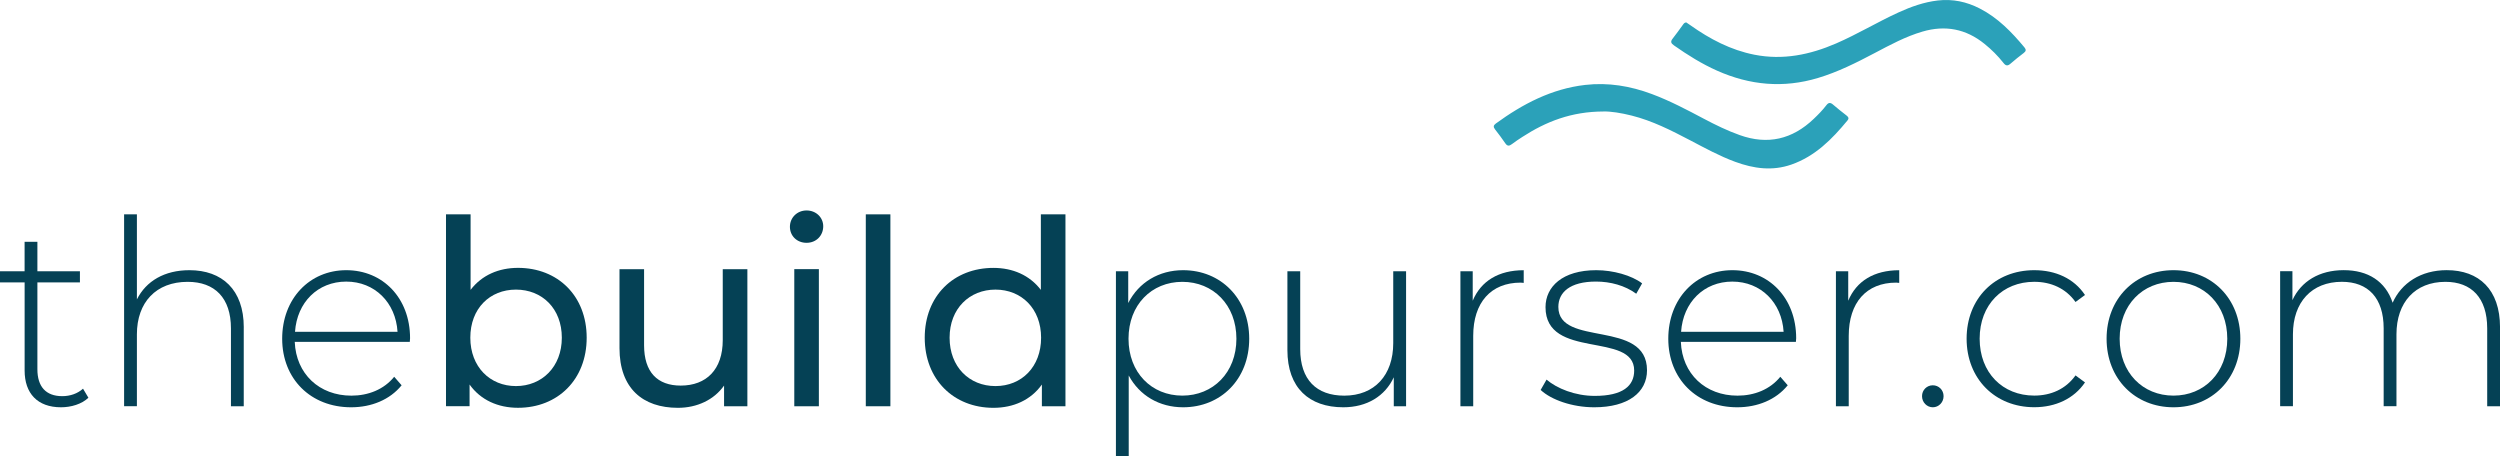<?xml version="1.0" encoding="UTF-8"?> <svg xmlns="http://www.w3.org/2000/svg" width="241" height="44" viewBox="0 0 241 44" fill="none"><g clip-path="url(#clip0_171_55)"><path d="M8.525 38.339C7.883 38.963 6.844 39.262 5.881 39.262C3.608 39.262 2.374 37.915 2.374 35.723V27.222H0V26.15H2.371V23.308H3.605V26.15H7.705V27.222H3.605V35.598C3.605 37.267 4.419 38.19 6.001 38.19C6.767 38.19 7.483 37.941 8.004 37.468L8.522 38.341L8.525 38.339Z" fill="#054155"></path><path d="M23.497 31.559V39.163H22.263V31.658C22.263 28.717 20.706 27.169 18.088 27.169C15.05 27.169 13.197 29.138 13.197 32.23V39.16H11.963V20.66H13.197V28.862C14.086 27.091 15.864 26.046 18.261 26.046C21.399 26.046 23.5 27.916 23.5 31.556L23.497 31.559Z" fill="#054155"></path><path d="M39.507 32.956H28.413C28.537 36.048 30.784 38.141 33.874 38.141C35.505 38.141 37.013 37.543 38 36.321L38.716 37.142C37.58 38.539 35.802 39.262 33.848 39.262C29.944 39.262 27.202 36.518 27.202 32.654C27.202 28.789 29.846 26.046 33.379 26.046C36.912 26.046 39.53 28.737 39.53 32.604C39.53 32.703 39.504 32.828 39.504 32.953L39.507 32.956ZM28.439 31.983H38.322C38.149 29.167 36.124 27.146 33.379 27.146C30.634 27.146 28.635 29.141 28.439 31.983Z" fill="#054155"></path><path d="M56.556 32.555C56.556 36.594 53.766 39.311 49.936 39.311C48.009 39.311 46.329 38.562 45.267 37.067V39.16H42.994V20.66H45.365V27.942C46.452 26.519 48.084 25.822 49.936 25.822C53.766 25.822 56.556 28.514 56.556 32.555ZM54.16 32.555C54.16 29.739 52.258 27.918 49.738 27.918C47.218 27.918 45.339 29.739 45.339 32.555C45.339 35.371 47.241 37.218 49.738 37.218C52.235 37.218 54.16 35.371 54.16 32.555Z" fill="#054155"></path><path d="M72.047 25.947V39.163H69.8V37.169C68.836 38.539 67.205 39.314 65.352 39.314C61.969 39.314 59.719 37.444 59.719 33.554V25.95H62.089V33.281C62.089 35.874 63.373 37.171 65.622 37.171C68.094 37.171 69.673 35.627 69.673 32.784V25.953H72.044L72.047 25.947Z" fill="#054155"></path><path d="M76.148 21.859C76.148 20.985 76.842 20.288 77.754 20.288C78.666 20.288 79.359 20.962 79.359 21.81C79.359 22.707 78.692 23.407 77.754 23.407C76.816 23.407 76.148 22.733 76.148 21.862V21.859ZM76.569 25.947H78.939V39.163H76.569V25.947Z" fill="#054155"></path><path d="M83.463 20.663H85.834V39.163H83.463V20.663Z" fill="#054155"></path><path d="M102.71 20.663V39.163H100.437V37.07C99.375 38.565 97.695 39.314 95.767 39.314C91.938 39.314 89.144 36.596 89.144 32.558C89.144 28.519 91.935 25.825 95.767 25.825C97.62 25.825 99.251 26.522 100.339 27.945V20.663H102.71ZM100.362 32.555C100.362 29.739 98.46 27.918 95.963 27.918C93.466 27.918 91.541 29.739 91.541 32.555C91.541 35.371 93.443 37.218 95.963 37.218C98.483 37.218 100.362 35.371 100.362 32.555Z" fill="#054155"></path><path d="M120.424 32.654C120.424 36.568 117.682 39.262 114.049 39.262C111.776 39.262 109.848 38.141 108.809 36.196V44H107.575V26.147H108.761V29.213C109.773 27.219 111.727 26.046 114.049 26.046C117.679 26.046 120.424 28.763 120.424 32.654ZM119.19 32.654C119.19 29.387 116.943 27.169 113.977 27.169C111.01 27.169 108.789 29.387 108.789 32.654C108.789 35.92 111.013 38.138 113.977 38.138C116.94 38.138 119.19 35.92 119.19 32.654Z" fill="#054155"></path><path d="M135.546 26.147V39.163H134.36V36.37C133.52 38.19 131.765 39.262 129.492 39.262C126.207 39.262 124.106 37.392 124.106 33.751V26.147H125.341V33.653C125.341 36.594 126.897 38.141 129.59 38.141C132.504 38.141 134.308 36.17 134.308 33.081V26.15H135.543L135.546 26.147Z" fill="#054155"></path><path d="M146.886 26.049V27.271C146.789 27.271 146.688 27.245 146.59 27.245C143.725 27.245 142.018 29.164 142.018 32.381V39.163H140.784V26.147H141.97V28.99C142.761 27.094 144.464 26.049 146.886 26.049Z" fill="#054155"></path><path d="M148.519 37.592L149.088 36.594C150.075 37.441 151.83 38.164 153.732 38.164C156.451 38.164 157.535 37.192 157.535 35.72C157.535 31.931 148.988 34.721 148.988 29.611C148.988 27.643 150.619 26.046 153.878 26.046C155.51 26.046 157.288 26.545 158.3 27.317L157.734 28.316C156.646 27.518 155.239 27.143 153.855 27.143C151.335 27.143 150.225 28.191 150.225 29.588C150.225 33.502 158.772 30.735 158.772 35.697C158.772 37.816 156.968 39.262 153.683 39.262C151.557 39.262 149.531 38.539 148.519 37.592Z" fill="#054155"></path><path d="M173.128 32.956H162.034C162.158 36.048 164.405 38.141 167.495 38.141C169.126 38.141 170.634 37.543 171.621 36.321L172.337 37.142C171.201 38.539 169.423 39.262 167.469 39.262C163.565 39.262 160.823 36.518 160.823 32.654C160.823 28.789 163.467 26.046 167 26.046C170.533 26.046 173.151 28.737 173.151 32.604C173.151 32.703 173.125 32.828 173.125 32.953L173.128 32.956ZM162.057 31.983H171.94C171.767 29.167 169.742 27.146 166.997 27.146C164.253 27.146 162.253 29.141 162.057 31.983Z" fill="#054155"></path><path d="M183.086 26.049V27.271C182.988 27.271 182.887 27.245 182.789 27.245C179.924 27.245 178.218 29.164 178.218 32.381V39.163H176.983V26.147H178.169V28.99C178.96 27.094 180.663 26.049 183.086 26.049Z" fill="#054155"></path><path d="M185.284 38.19C185.284 37.592 185.753 37.142 186.323 37.142C186.892 37.142 187.361 37.592 187.361 38.19C187.361 38.788 186.892 39.262 186.323 39.262C185.753 39.262 185.284 38.788 185.284 38.19Z" fill="#054155"></path><path d="M189.581 32.654C189.581 28.763 192.323 26.046 196.103 26.046C198.155 26.046 199.933 26.844 200.994 28.438L200.079 29.112C199.141 27.791 197.709 27.166 196.1 27.166C193.062 27.166 190.838 29.361 190.838 32.651C190.838 35.94 193.062 38.135 196.1 38.135C197.706 38.135 199.139 37.511 200.079 36.19L200.994 36.864C199.933 38.434 198.152 39.256 196.103 39.256C192.323 39.256 189.581 36.512 189.581 32.648V32.654Z" fill="#054155"></path><path d="M203.075 32.654C203.075 28.789 205.817 26.046 209.523 26.046C213.228 26.046 215.97 28.789 215.97 32.654C215.97 36.518 213.228 39.262 209.523 39.262C205.817 39.262 203.075 36.518 203.075 32.654ZM214.71 32.654C214.71 29.387 212.486 27.169 209.523 27.169C206.559 27.169 204.335 29.387 204.335 32.654C204.335 35.92 206.559 38.138 209.523 38.138C212.486 38.138 214.71 35.92 214.71 32.654Z" fill="#054155"></path><path d="M241 31.559V39.163H239.766V31.658C239.766 28.717 238.258 27.169 235.738 27.169C232.823 27.169 231.019 29.138 231.019 32.23V39.16H229.785V31.655C229.785 28.714 228.278 27.166 225.757 27.166C222.843 27.166 221.039 29.135 221.039 32.227V39.157H219.805V26.142H220.99V28.935C221.83 27.114 223.585 26.043 225.933 26.043C228.28 26.043 229.961 27.114 230.651 29.184C231.491 27.288 233.37 26.043 235.864 26.043C238.977 26.043 241.003 27.913 241.003 31.553L241 31.559Z" fill="#054155"></path></g><path d="M154.586 10.748C151.465 10.754 149.028 11.729 146.749 13.204C146.407 13.425 146.07 13.649 145.745 13.895C145.492 14.087 145.308 14.107 145.109 13.811C144.799 13.352 144.462 12.911 144.123 12.473C143.947 12.246 143.95 12.089 144.197 11.909C146.792 10.019 149.577 8.559 152.811 8.187C155.024 7.932 157.167 8.289 159.25 9.07C160.988 9.72 162.622 10.583 164.259 11.451C165.378 12.043 166.514 12.598 167.711 13.024C170.41 13.988 172.775 13.434 174.838 11.465C175.275 11.05 175.698 10.62 176.063 10.141C176.268 9.871 176.452 9.866 176.705 10.083C177.122 10.446 177.559 10.786 177.994 11.126C178.166 11.262 178.279 11.39 178.1 11.607C176.604 13.425 174.976 15.065 172.691 15.864C170.85 16.508 169.052 16.253 167.274 15.6C165.761 15.045 164.354 14.27 162.93 13.524C161.117 12.574 159.293 11.645 157.296 11.143C156.287 10.887 155.265 10.728 154.589 10.748H154.586Z" fill="#2BA1B9"></path><path d="M162.567 2.169C162.676 2.244 162.812 2.331 162.941 2.424C164.828 3.763 166.839 4.825 169.127 5.275C171.871 5.815 174.466 5.284 176.992 4.192C179.049 3.301 180.971 2.134 183.008 1.202C184.222 0.647 185.465 0.203 186.806 0.046C188.242 -0.119 189.582 0.168 190.848 0.819C192.589 1.71 193.924 3.086 195.161 4.576C195.336 4.788 195.31 4.936 195.095 5.101C194.657 5.438 194.22 5.778 193.806 6.143C193.53 6.387 193.348 6.344 193.132 6.065C192.597 5.383 191.985 4.779 191.311 4.233C189.522 2.781 187.522 2.401 185.324 3.046C183.696 3.522 182.208 4.329 180.715 5.116C178.949 6.048 177.165 6.945 175.243 7.52C171.914 8.518 168.686 8.219 165.53 6.814C164.054 6.158 162.694 5.307 161.376 4.381C161.094 4.184 161.002 4.024 161.244 3.722C161.592 3.292 161.902 2.831 162.233 2.387C162.308 2.285 162.377 2.166 162.567 2.16V2.169Z" fill="#2BA1B9"></path><defs><clipPath id="clip0_171_55"><rect width="241" height="44" fill="white"></rect></clipPath></defs></svg> 